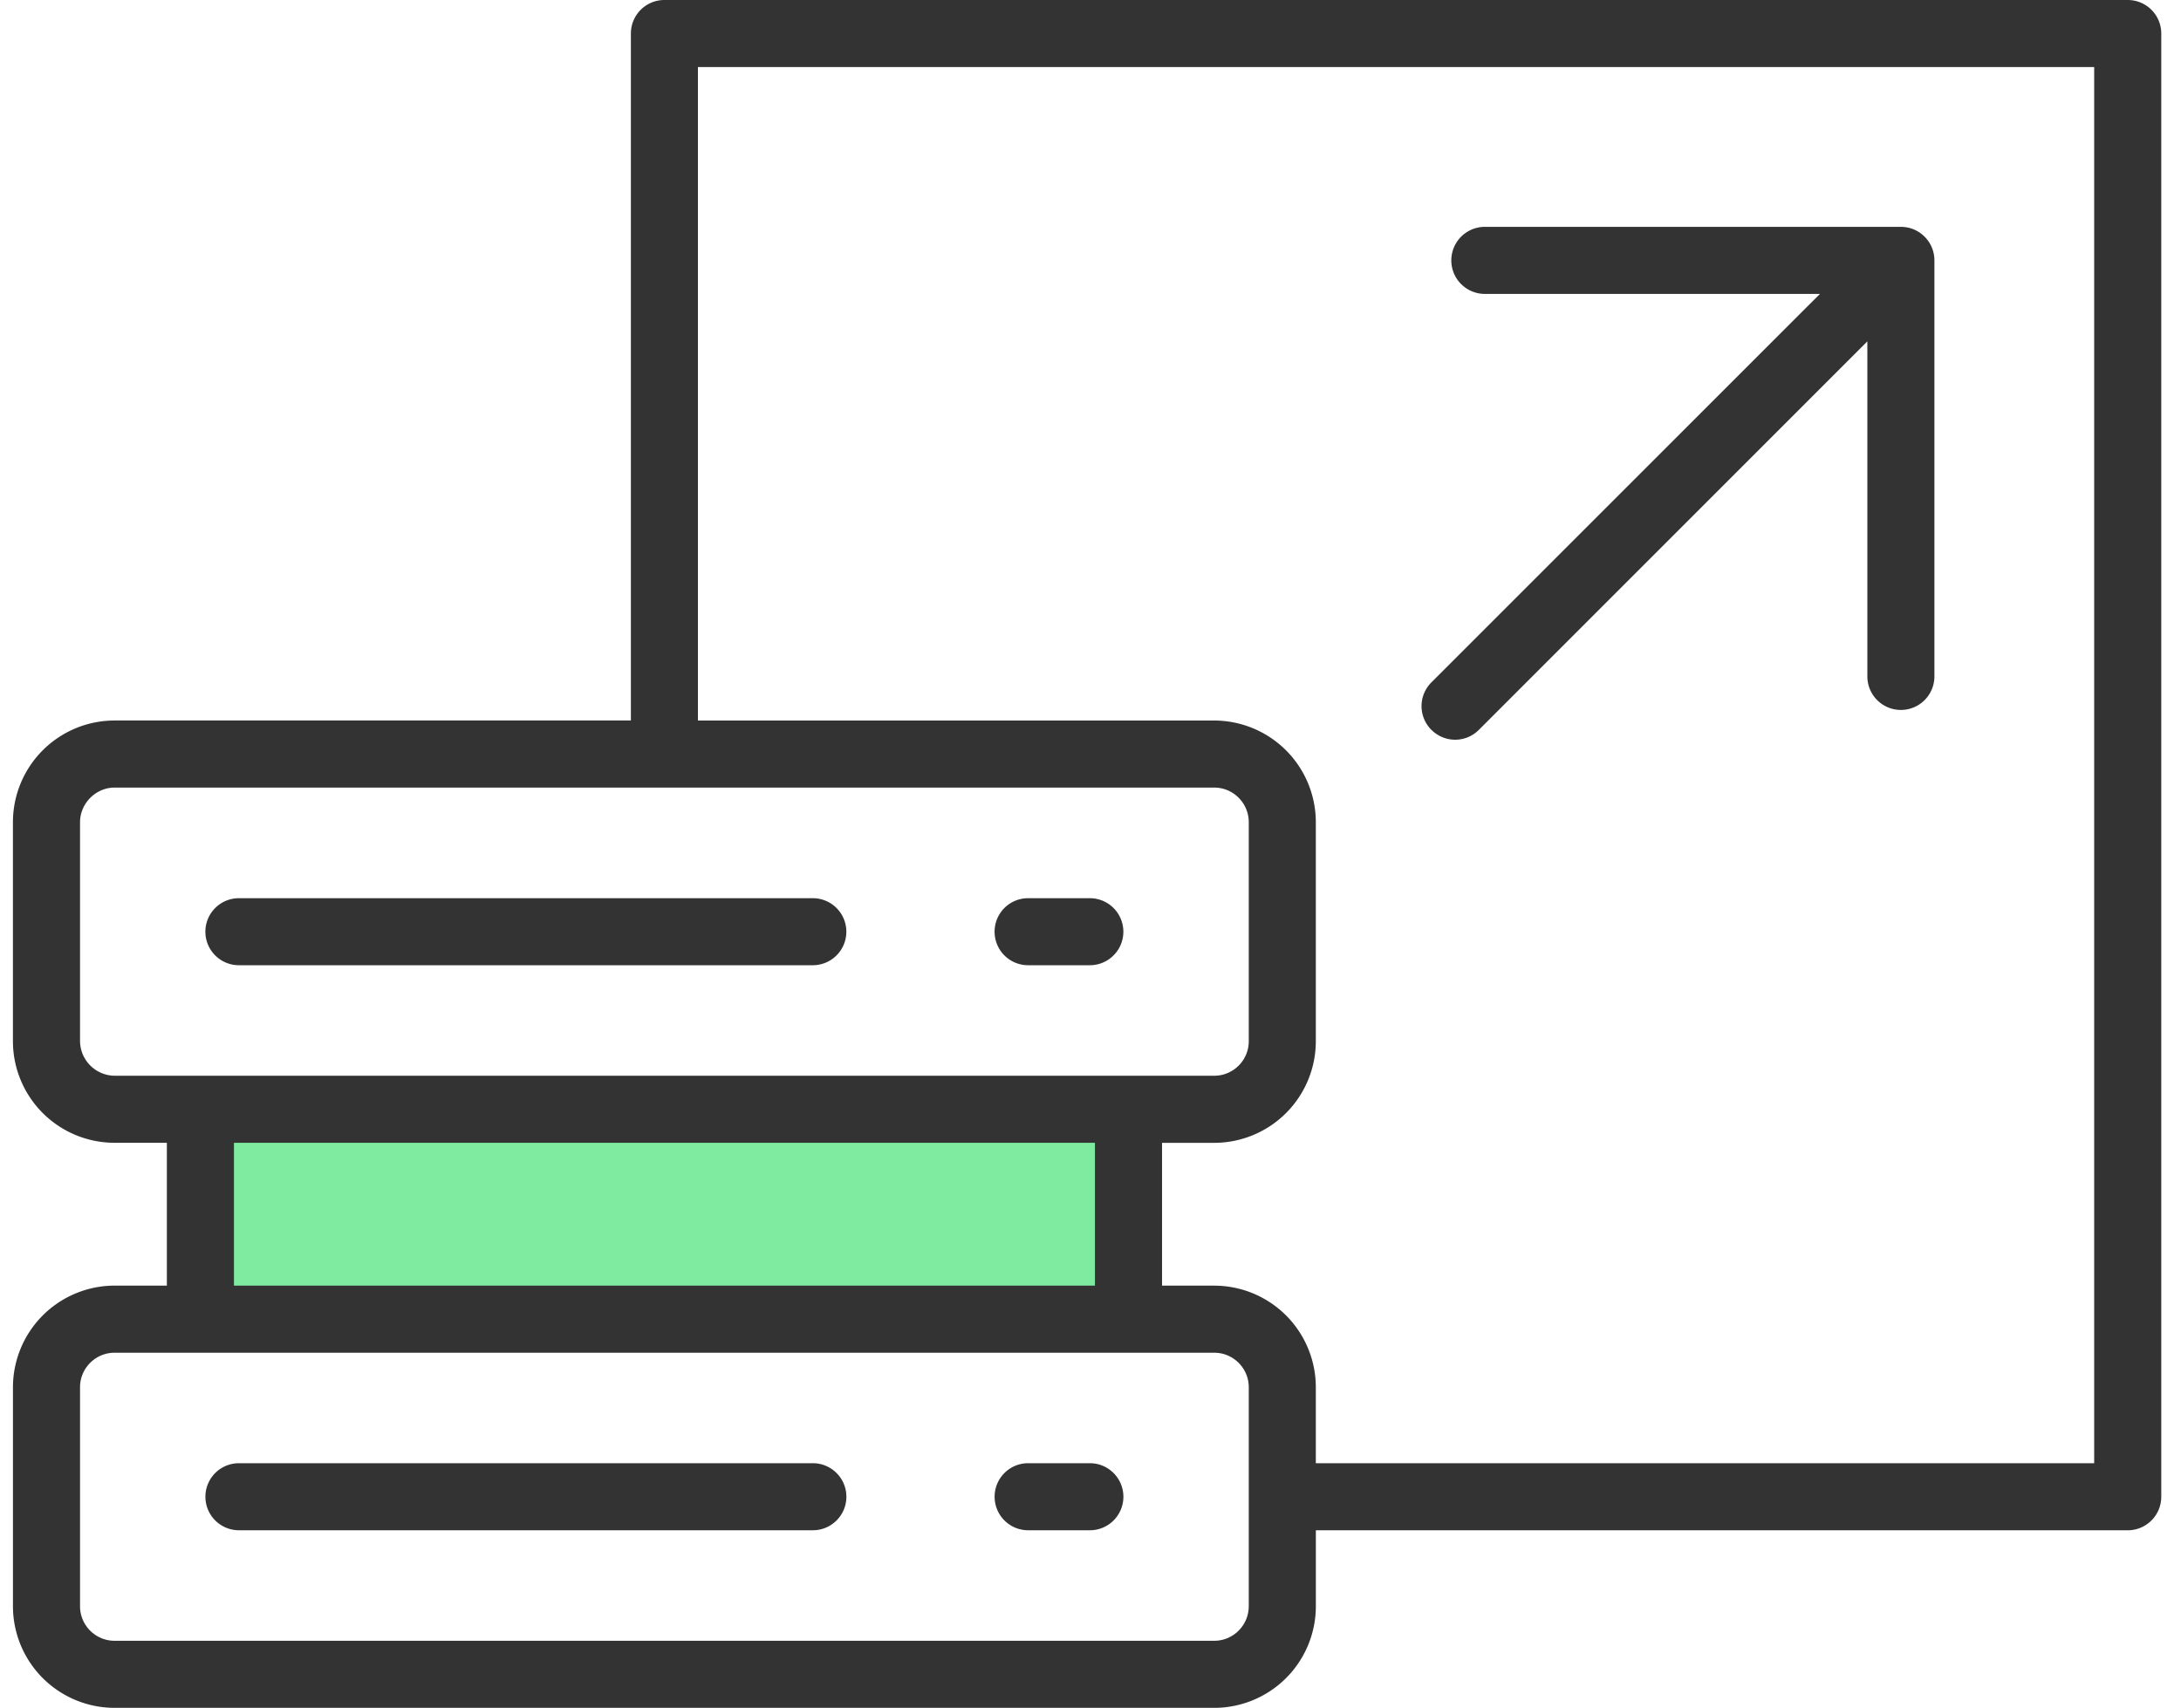 <svg width="83" height="65" fill="none" xmlns="http://www.w3.org/2000/svg"><path fill-rule="evenodd" clip-rule="evenodd" d="M7.492 42h35v8h-35v-8z" fill="#7FEBA1"/><path d="M80.972 0H25.284c-.705 0-1.275.572-1.275 1.276v26.146H4.359a3.872 3.872 0 00-3.867 3.87v8.336a3.87 3.87 0 003.866 3.866H6.35v5.436H4.36a3.873 3.873 0 00-3.867 3.867v8.337A3.87 3.87 0 004.358 65H46.21a3.87 3.87 0 003.866-3.866v-2.892h30.897c.704 0 1.276-.571 1.276-1.276V1.277A1.275 1.275 0 0080.972 0zM3.046 39.63v-8.337c0-.714.6-1.318 1.312-1.318H46.21c.723 0 1.313.591 1.313 1.318v8.337c0 .723-.59 1.312-1.313 1.312H4.359a1.33 1.33 0 01-1.313-1.312zm5.857 3.864h32.766v5.436H8.903v-5.436zm38.619 17.64c0 .724-.59 1.313-1.313 1.313H4.359c-.724 0-1.313-.59-1.313-1.313v-8.337c0-.723.589-1.313 1.312-1.313H46.21c.723 0 1.313.59 1.313 1.313v8.337zm32.174-5.445H50.075v-2.892a3.87 3.87 0 00-3.866-3.866h-1.986v-5.435h1.986a3.87 3.87 0 003.866-3.866v-8.337a3.873 3.873 0 00-3.866-3.87H26.56V2.552h53.136V55.69zM7.816 35.461c0-.706.572-1.276 1.277-1.276h21.84a1.275 1.275 0 110 2.551H9.092a1.276 1.276 0 01-1.276-1.275zm30.034 0c0-.706.571-1.276 1.276-1.276h2.349a1.275 1.275 0 110 2.551h-2.35a1.276 1.276 0 01-1.275-1.275zm-5.64 21.504c0 .706-.572 1.276-1.276 1.276H9.093a1.275 1.275 0 110-2.552h21.84c.705 0 1.277.572 1.277 1.276zm10.542 0c0 .706-.572 1.276-1.276 1.276h-2.349a1.275 1.275 0 110-2.552h2.35c.703 0 1.275.572 1.275 1.276zm11.72-29.188a1.276 1.276 0 010-1.805L69.26 11.186H56.507a1.275 1.275 0 110-2.552H72.34c.706 0 1.276.572 1.276 1.276v15.834a1.275 1.275 0 11-2.552 0V12.992L56.28 27.778a1.273 1.273 0 01-1.806-.001z" fill="#333"/></svg>